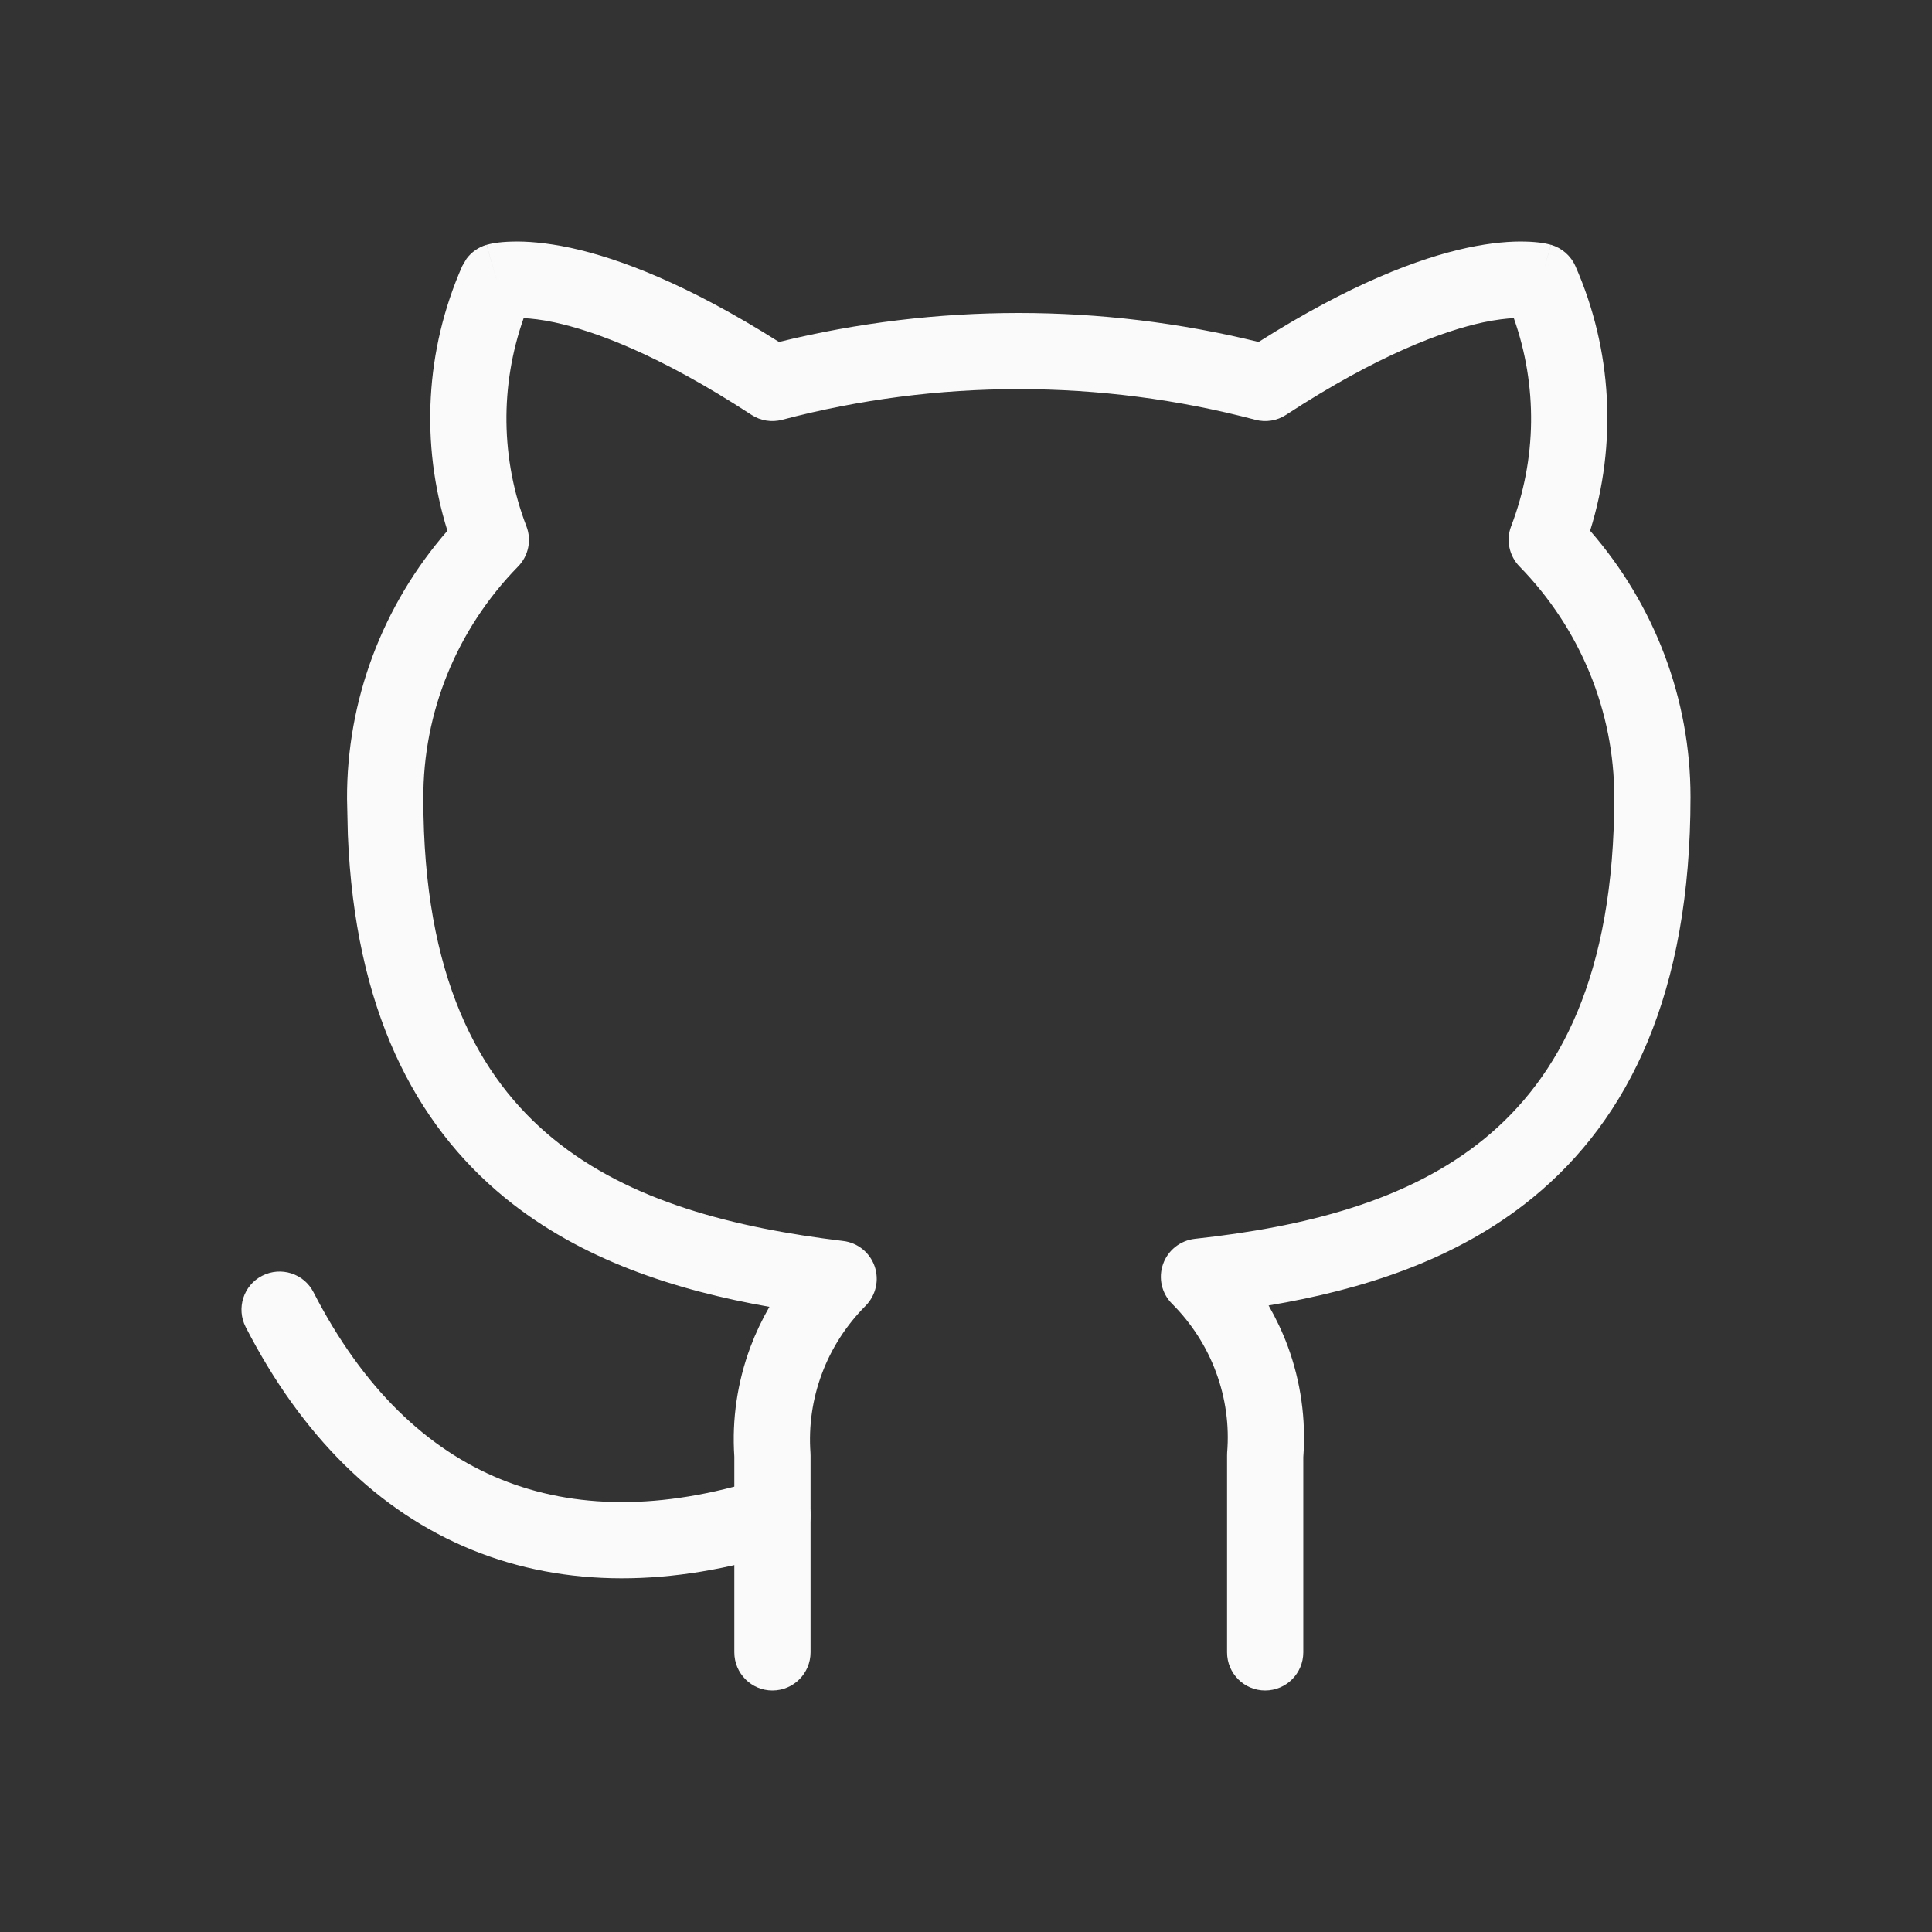<svg width="24" height="24" viewBox="0 0 24 24" fill="none" xmlns="http://www.w3.org/2000/svg">
<rect x="0" y="0" width="24" height="24" fill="#333333" stroke="none"/>
<path d="M15.243 20.526V18.083C15.243 18.07 15.243 18.057 15.244 18.044C15.272 17.707 15.225 17.368 15.107 17.049C14.99 16.731 14.803 16.439 14.559 16.195C14.43 16.066 14.387 15.874 14.448 15.703C14.508 15.531 14.663 15.409 14.844 15.389C16.191 15.242 17.485 14.927 18.44 14.145C19.37 13.384 20.053 12.118 20.053 9.9C20.052 8.836 19.632 7.811 18.876 7.037C18.747 6.905 18.706 6.709 18.772 6.537C19.092 5.702 19.101 4.789 18.805 3.952C18.711 3.957 18.583 3.971 18.422 4.005C17.934 4.111 17.132 4.399 15.975 5.154C15.863 5.227 15.725 5.249 15.596 5.215C13.671 4.707 11.641 4.707 9.715 5.215C9.586 5.249 9.448 5.227 9.336 5.154C8.179 4.398 7.378 4.111 6.89 4.005C6.728 3.97 6.6 3.957 6.505 3.952C6.21 4.789 6.219 5.702 6.539 6.537C6.606 6.71 6.565 6.905 6.436 7.037C5.673 7.817 5.253 8.852 5.259 9.923V9.925C5.259 12.124 5.94 13.383 6.871 14.145C7.828 14.929 9.124 15.252 10.474 15.416C10.654 15.437 10.805 15.559 10.865 15.73C10.924 15.901 10.881 16.091 10.754 16.22C10.513 16.462 10.327 16.75 10.21 17.065C10.092 17.38 10.044 17.715 10.068 18.049C10.069 18.06 10.069 18.072 10.069 18.083V20.526C10.069 20.788 9.857 21 9.595 21C9.334 21 9.122 20.788 9.122 20.526V18.094C9.091 17.631 9.16 17.168 9.322 16.733C9.387 16.56 9.466 16.393 9.558 16.234C8.402 16.03 7.222 15.656 6.271 14.878C5.148 13.958 4.409 12.533 4.321 10.368L4.311 9.925C4.306 8.7 4.751 7.519 5.558 6.593C5.221 5.513 5.283 4.348 5.742 3.305L5.795 3.215C5.856 3.132 5.943 3.071 6.044 3.041L6.176 3.497C6.044 3.042 6.045 3.041 6.045 3.041H6.048L6.053 3.039C6.055 3.038 6.059 3.038 6.062 3.037C6.069 3.035 6.076 3.033 6.085 3.031C6.103 3.027 6.125 3.022 6.152 3.018C6.205 3.01 6.275 3.003 6.362 3.001C6.536 2.996 6.777 3.012 7.09 3.079C7.685 3.208 8.535 3.526 9.677 4.248C11.632 3.768 13.679 3.768 15.635 4.248C16.776 3.525 17.627 3.208 18.222 3.079C18.534 3.012 18.776 2.996 18.95 3.001C19.037 3.003 19.107 3.01 19.16 3.018C19.186 3.022 19.209 3.027 19.226 3.031C19.235 3.033 19.243 3.035 19.25 3.037C19.253 3.038 19.257 3.038 19.26 3.039L19.263 3.041H19.266C19.266 3.041 19.267 3.041 19.183 3.332L19.267 3.041C19.402 3.08 19.513 3.177 19.57 3.305C20.029 4.348 20.09 5.513 19.753 6.593C20.554 7.513 21 8.683 21 9.9C21 12.331 20.24 13.896 19.04 14.878C18.091 15.655 16.914 16.023 15.759 16.217C15.851 16.378 15.931 16.546 15.996 16.721C16.159 17.163 16.225 17.634 16.19 18.102V20.526C16.19 20.788 15.978 21 15.716 21C15.455 21 15.243 20.788 15.243 20.526Z" fill="#FAFAFA"/>
<path d="M3.257 15.848C3.49 15.729 3.775 15.82 3.894 16.052C4.51 17.252 5.309 18.005 6.221 18.376C7.135 18.748 8.22 18.761 9.452 18.372C9.701 18.293 9.968 18.431 10.047 18.681C10.126 18.93 9.987 19.196 9.738 19.275C8.347 19.714 7.028 19.727 5.864 19.253C4.699 18.779 3.748 17.84 3.052 16.485C2.933 16.253 3.024 15.967 3.257 15.848Z" fill="#FAFAFA"/>
</svg>
